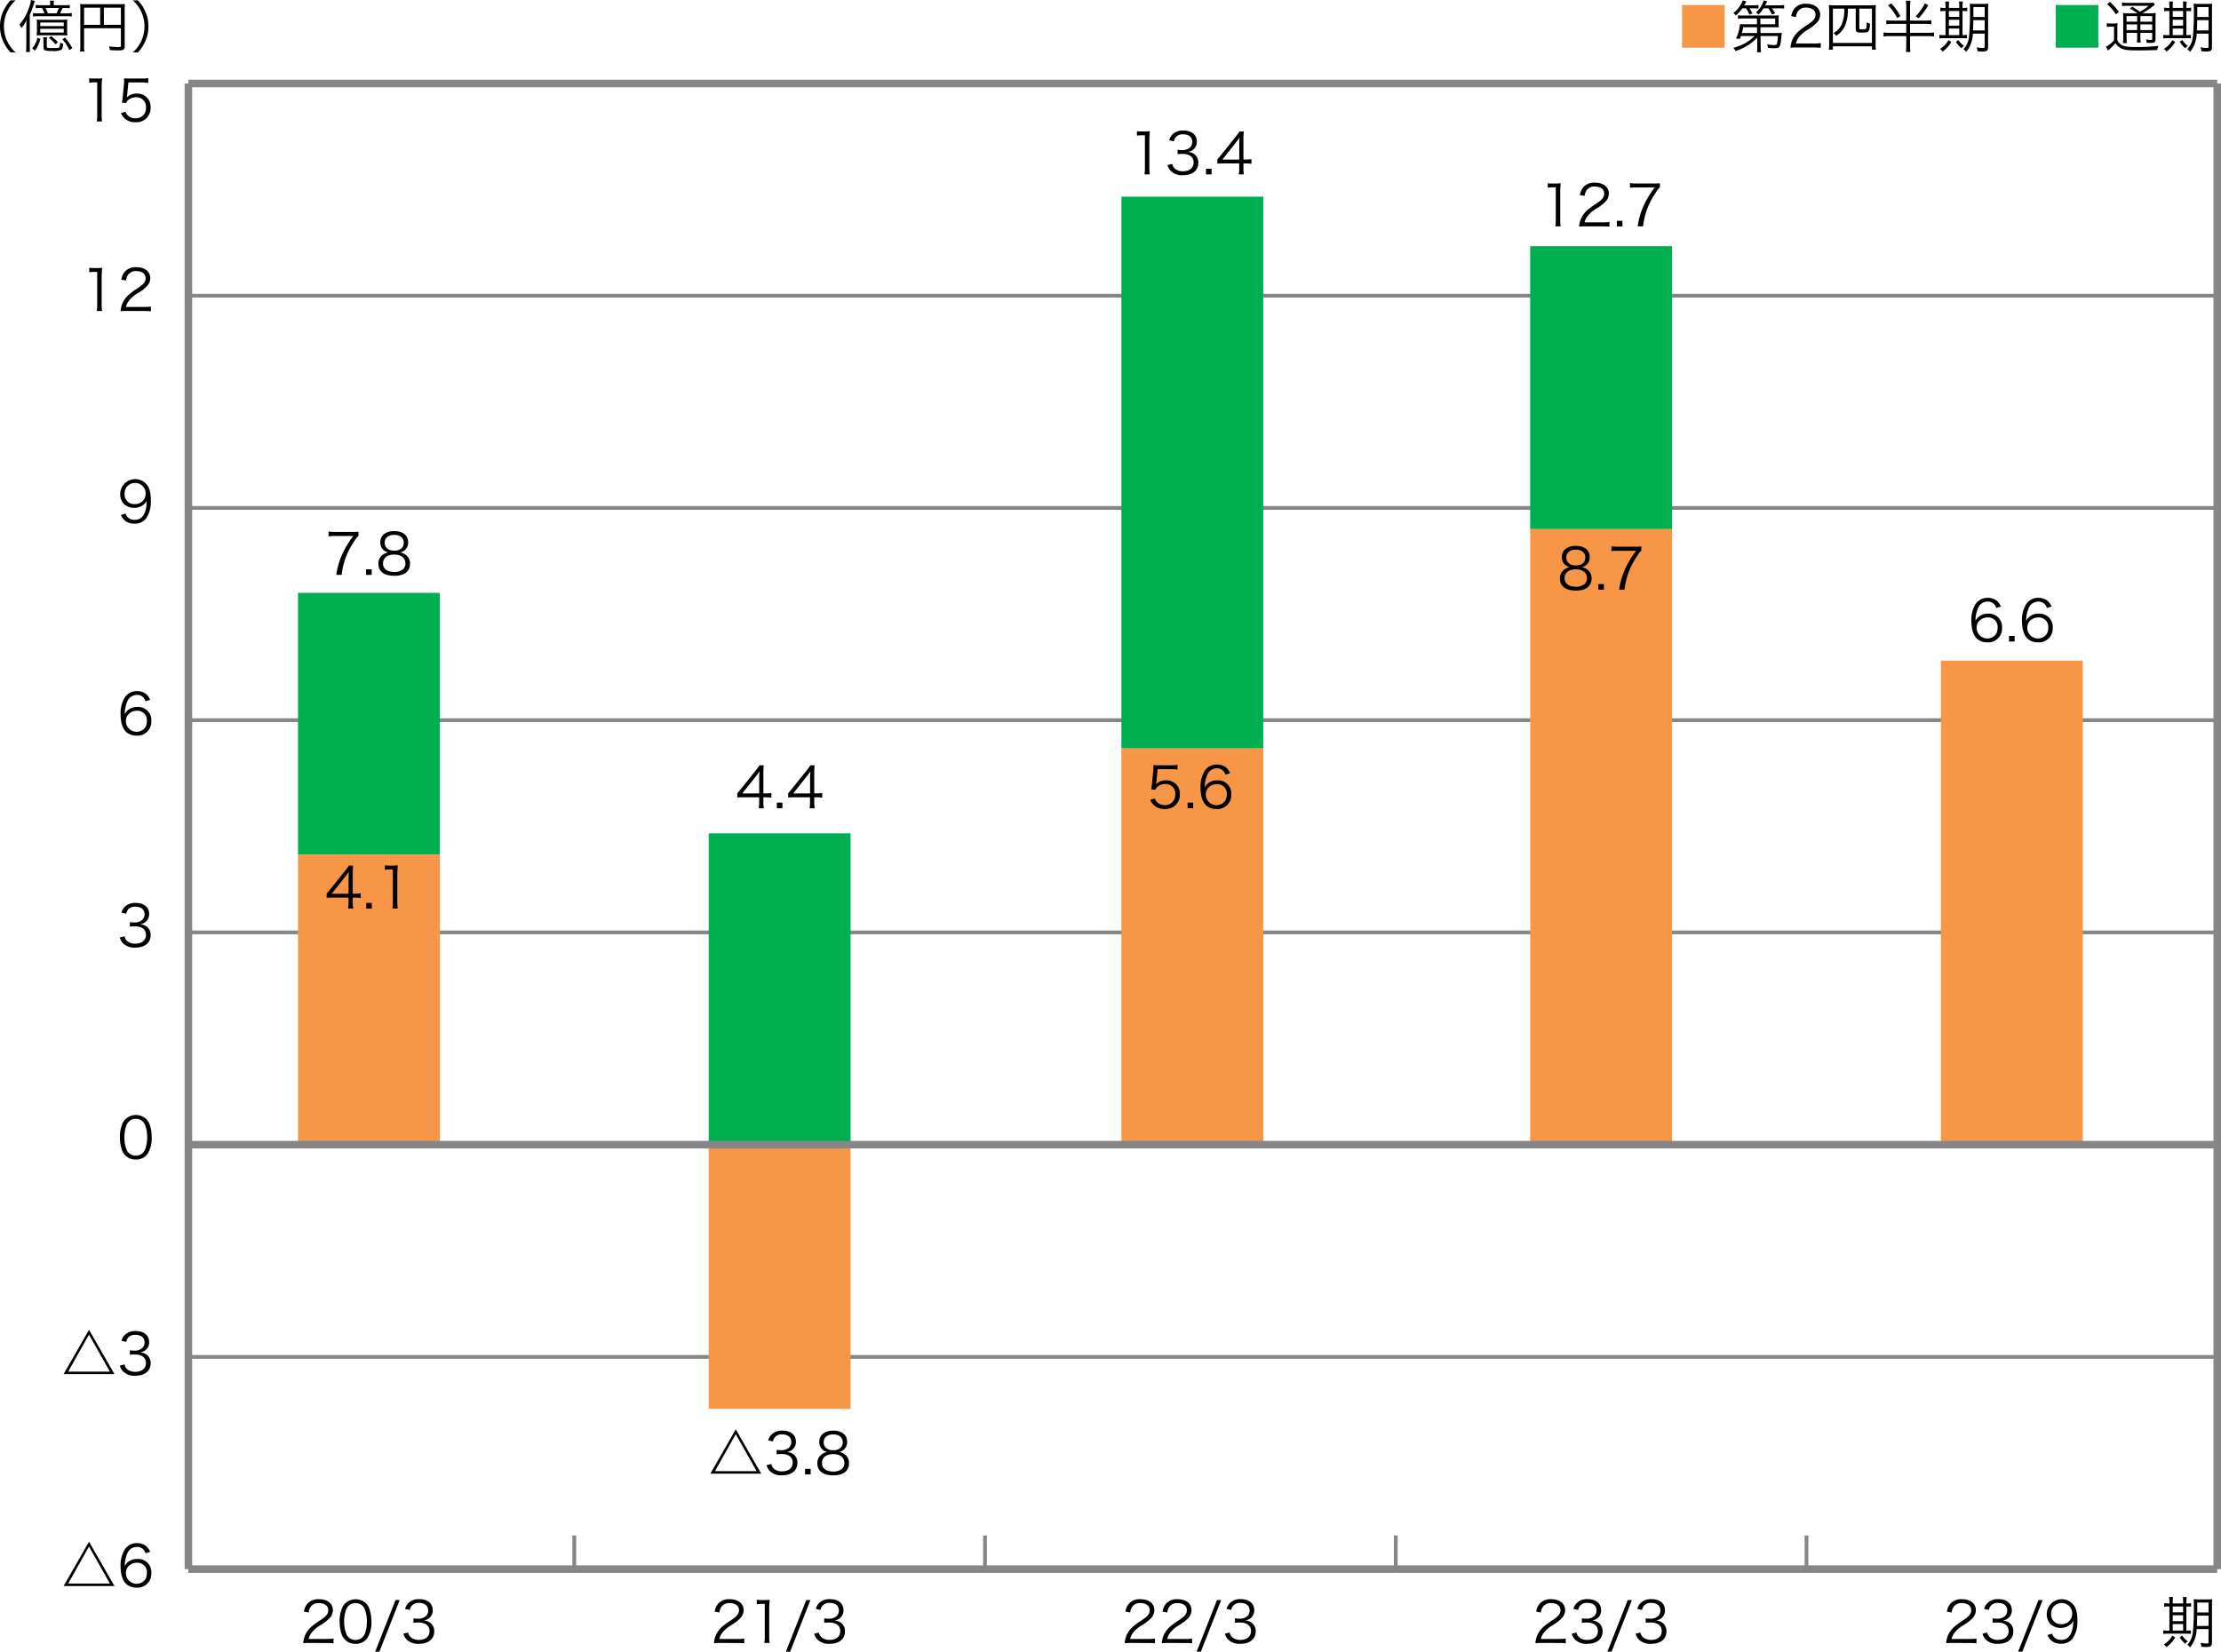 <svg xmlns="http://www.w3.org/2000/svg" width="580.984" height="432.177" viewBox="0 0 580.984 432.177">
  <g id="親会社" transform="translate(290 216.088)">
    <g id="グループ_13303" data-name="グループ 13303" transform="translate(-290 -216.088)">
      <g id="グループ_13267" data-name="グループ 13267" transform="translate(150.224 21.841)">
        <g id="グループ_13266" data-name="グループ 13266">
          <g id="グループ_13265" data-name="グループ 13265">
            <line id="線_3256" data-name="線 3256" y1="8.575" transform="translate(0 379.926)" fill="none" stroke="#868686" stroke-miterlimit="10" stroke-width="0.985"/>
            <line id="線_3257" data-name="線 3257" y1="8.575" transform="translate(107.444 379.926)" fill="none" stroke="#868686" stroke-miterlimit="10" stroke-width="0.985"/>
            <line id="線_3258" data-name="線 3258" y1="8.575" transform="translate(214.888 379.926)" fill="none" stroke="#868686" stroke-miterlimit="10" stroke-width="0.985"/>
            <line id="線_3259" data-name="線 3259" y1="8.575" transform="translate(322.332 379.926)" fill="none" stroke="#868686" stroke-miterlimit="10" stroke-width="0.985"/>
            <line id="線_3260" data-name="線 3260" y1="388.723" transform="translate(429.776)" fill="none" stroke="#868686" stroke-miterlimit="10" stroke-width="1.97"/>
          </g>
        </g>
      </g>
      <g id="グループ_13280" data-name="グループ 13280" transform="translate(16.636 20.432)">
        <g id="グループ_13277" data-name="グループ 13277">
          <g id="グループ_13276" data-name="グループ 13276">
            <g id="グループ_13268" data-name="グループ 13268" transform="translate(14.729 271.305)">
              <path id="パス_122161" data-name="パス 122161" d="M36.085,307.325a3.669,3.669,0,0,1-.886-1.359,10.205,10.205,0,0,1-.561-3.411,8.644,8.644,0,0,1,.857-4.019,3.958,3.958,0,0,1,6.012-.768,3.727,3.727,0,0,1,.887,1.359,10.171,10.171,0,0,1,.561,3.428,7.7,7.7,0,0,1-1.035,4.268,3.61,3.61,0,0,1-3.131,1.551A3.688,3.688,0,0,1,36.085,307.325Zm.857-8.833a2.988,2.988,0,0,0-.664,1.077,9.112,9.112,0,0,0-.459,2.985,8.162,8.162,0,0,0,.694,3.515,2.516,2.516,0,0,0,2.29,1.285,2.461,2.461,0,0,0,1.817-.694,2.923,2.923,0,0,0,.694-1.151,9.169,9.169,0,0,0,.458-2.985,8.373,8.373,0,0,0-.665-3.442,2.5,2.5,0,0,0-2.319-1.344A2.406,2.406,0,0,0,36.942,298.492Z" transform="translate(-34.637 -296.719)"/>
            </g>
            <g id="グループ_13269" data-name="グループ 13269" transform="translate(14.699 215.823)">
              <path id="パス_122162" data-name="パス 122162" d="M35.848,249.114a2.224,2.224,0,0,0,.9,1.4,3.258,3.258,0,0,0,1.906.532c1.714,0,2.792-.886,2.792-2.289,0-1.464-1.05-2.26-3.014-2.26a10.135,10.135,0,0,0-1.182.074v-1.168a6.2,6.2,0,0,0,1.093.089,2.951,2.951,0,0,0,2.157-.679,2.035,2.035,0,0,0,.59-1.433c0-1.27-.885-2.009-2.377-2.009a2.32,2.32,0,0,0-1.965.783,2.774,2.774,0,0,0-.472,1.049l-1.227-.266a3.377,3.377,0,0,1,.8-1.477,3.837,3.837,0,0,1,2.94-1.078c2.142,0,3.5,1.122,3.5,2.894a2.6,2.6,0,0,1-1.033,2.158,3.034,3.034,0,0,1-1.389.532,3.181,3.181,0,0,1,1.817.634,2.711,2.711,0,0,1,.99,2.232c0,1.993-1.537,3.234-4,3.234a4.223,4.223,0,0,1-3.309-1.21,3.851,3.851,0,0,1-.753-1.434Z" transform="translate(-34.607 -240.384)"/>
            </g>
            <g id="グループ_13270" data-name="グループ 13270" transform="translate(14.905 160.402)">
              <path id="パス_122163" data-name="パス 122163" d="M41.361,186.769a2.83,2.83,0,0,0-.516-.931,2.258,2.258,0,0,0-1.759-.739,2.7,2.7,0,0,0-2.556,1.832,8.293,8.293,0,0,0-.619,3.176,3.059,3.059,0,0,1,.739-.945,3.508,3.508,0,0,1,2.5-.9,3.434,3.434,0,0,1,3.708,3.693,3.611,3.611,0,0,1-3.87,3.8,3.966,3.966,0,0,1-2.674-.932c-.96-.885-1.493-2.541-1.493-4.639a7.877,7.877,0,0,1,1.124-4.46,3.709,3.709,0,0,1,3.117-1.61,3.915,3.915,0,0,1,2.245.62,3.751,3.751,0,0,1,1.241,1.655Zm-2.378,2.482a2.989,2.989,0,0,0-2.039.842,2.585,2.585,0,0,0-.739,1.876,2.8,2.8,0,0,0,5.1,1.58,3.185,3.185,0,0,0,.384-1.566A2.467,2.467,0,0,0,38.983,189.251Z" transform="translate(-34.816 -184.11)"/>
            </g>
            <g id="グループ_13271" data-name="グループ 13271" transform="translate(0 382.962)">
              <path id="パス_122164" data-name="パス 122164" d="M32.992,421.689H19.682l6.648-11.6Zm-12.115-.65H31.795l-5.465-9.675Z" transform="translate(-19.682 -410.093)"/>
              <path id="パス_122165" data-name="パス 122165" d="M41.361,413.126a2.834,2.834,0,0,0-.516-.93,2.258,2.258,0,0,0-1.759-.739,2.7,2.7,0,0,0-2.556,1.831,8.3,8.3,0,0,0-.619,3.177,3.06,3.06,0,0,1,.739-.945,3.5,3.5,0,0,1,2.5-.9,3.433,3.433,0,0,1,3.708,3.693,3.61,3.61,0,0,1-3.87,3.8,3.97,3.97,0,0,1-2.674-.931c-.96-.886-1.493-2.541-1.493-4.639a7.874,7.874,0,0,1,1.124-4.46,3.707,3.707,0,0,1,3.117-1.61,3.908,3.908,0,0,1,2.245.62,3.747,3.747,0,0,1,1.241,1.654Zm-2.378,2.483a2.992,2.992,0,0,0-2.039.841,2.585,2.585,0,0,0-.739,1.876,2.8,2.8,0,0,0,5.1,1.581,3.188,3.188,0,0,0,.384-1.566A2.466,2.466,0,0,0,38.983,415.609Z" transform="translate(-19.911 -410.099)"/>
            </g>
            <g id="グループ_13272" data-name="グループ 13272" transform="translate(0 327.511)">
              <path id="パス_122166" data-name="パス 122166" d="M32.992,365.385H19.682l6.648-11.6Zm-12.115-.65H31.795l-5.465-9.675Z" transform="translate(-19.682 -353.789)"/>
              <path id="パス_122167" data-name="パス 122167" d="M35.848,362.864a2.229,2.229,0,0,0,.9,1.4,3.265,3.265,0,0,0,1.906.531c1.714,0,2.792-.886,2.792-2.289,0-1.463-1.05-2.26-3.014-2.26a10.135,10.135,0,0,0-1.182.074v-1.168a6.2,6.2,0,0,0,1.093.089,2.951,2.951,0,0,0,2.157-.679,2.035,2.035,0,0,0,.59-1.433c0-1.27-.885-2.009-2.377-2.009a2.32,2.32,0,0,0-1.965.783,2.774,2.774,0,0,0-.472,1.049l-1.227-.266a3.377,3.377,0,0,1,.8-1.477,3.837,3.837,0,0,1,2.94-1.078c2.142,0,3.5,1.122,3.5,2.894a2.6,2.6,0,0,1-1.033,2.158,3.034,3.034,0,0,1-1.389.532,3.181,3.181,0,0,1,1.817.634,2.711,2.711,0,0,1,.99,2.232c0,1.993-1.537,3.234-4,3.234a4.223,4.223,0,0,1-3.309-1.21,3.852,3.852,0,0,1-.753-1.434Z" transform="translate(-19.908 -353.794)"/>
            </g>
            <g id="グループ_13273" data-name="グループ 13273" transform="translate(14.802 104.935)">
              <path id="パス_122168" data-name="パス 122168" d="M36.115,136.788a2.329,2.329,0,0,0,.533.945,2.4,2.4,0,0,0,1.859.694,2.551,2.551,0,0,0,2.379-1.359,5.927,5.927,0,0,0,.635-1.891,16.282,16.282,0,0,0,.133-1.728,2.966,2.966,0,0,1-.591.827,4.063,4.063,0,0,1-5.348.06,3.774,3.774,0,0,1-1-2.66,3.926,3.926,0,0,1,7.577-1.4,8.9,8.9,0,0,1,.429,3.072,7.685,7.685,0,0,1-1.226,4.713,3.626,3.626,0,0,1-3.073,1.374,3.735,3.735,0,0,1-2.482-.8,3.794,3.794,0,0,1-1.034-1.463Zm5.259-5.2a2.71,2.71,0,0,0-2.763-2.791,2.74,2.74,0,0,0-2.349,1.255,3.132,3.132,0,0,0-.385,1.551,2.492,2.492,0,0,0,2.63,2.718A2.732,2.732,0,0,0,41.375,131.588Z" transform="translate(-34.712 -127.791)"/>
            </g>
            <g id="グループ_13274" data-name="グループ 13274" transform="translate(6.707 49.484)">
              <path id="パス_122169" data-name="パス 122169" d="M26.492,71.638a7.251,7.251,0,0,0,1.225.074h.932a8.56,8.56,0,0,0,1.226-.074,24.224,24.224,0,0,0-.133,2.452v7.179a9.418,9.418,0,0,0,.118,1.669h-1.4a9.221,9.221,0,0,0,.119-1.669V72.715h-.8a9.073,9.073,0,0,0-1.285.089Z" transform="translate(-26.492 -71.489)"/>
              <path id="パス_122170" data-name="パス 122170" d="M36.442,82.936a10.431,10.431,0,0,0-1.626.075,6.81,6.81,0,0,1,.429-1.951,6.5,6.5,0,0,1,1.92-2.541,20.119,20.119,0,0,1,2.26-1.624c1.463-.99,1.95-1.64,1.95-2.542,0-1.122-.944-1.847-2.453-1.847a2.442,2.442,0,0,0-2.14.96,2.993,2.993,0,0,0-.518,1.493l-1.241-.207a4.006,4.006,0,0,1,.932-2.127,3.771,3.771,0,0,1,2.967-1.138c2.232,0,3.665,1.124,3.665,2.866a3.086,3.086,0,0,1-.872,2.1A11.663,11.663,0,0,1,39.2,78.356a8.077,8.077,0,0,0-2.127,1.818,4.14,4.14,0,0,0-.841,1.713h4.713a12.725,12.725,0,0,0,1.8-.1v1.241a16.844,16.844,0,0,0-1.816-.089Z" transform="translate(-26.618 -71.487)"/>
            </g>
            <g id="グループ_13275" data-name="グループ 13275" transform="translate(6.707)">
              <path id="パス_122171" data-name="パス 122171" d="M26.492,21.287a7.149,7.149,0,0,0,1.225.074h.932a8.42,8.42,0,0,0,1.226-.074,24.238,24.238,0,0,0-.133,2.452v7.179a9.437,9.437,0,0,0,.118,1.67h-1.4a9.233,9.233,0,0,0,.119-1.67V22.365h-.8a8.93,8.93,0,0,0-1.285.089Z" transform="translate(-26.492 -21.243)"/>
              <path id="パス_122172" data-name="パス 122172" d="M36.547,25.644a4.292,4.292,0,0,1-.118.665,3.59,3.59,0,0,1,2.585-1.019,3.707,3.707,0,0,1,2.659,1,3.43,3.43,0,0,1,.989,2.6,3.684,3.684,0,0,1-3.988,3.9,3.993,3.993,0,0,1-2.822-1.006,4.587,4.587,0,0,1-.931-1.388l1.211-.355a2.255,2.255,0,0,0,.473.857,2.751,2.751,0,0,0,2.1.872,2.637,2.637,0,0,0,2.762-2.823,2.479,2.479,0,0,0-2.585-2.688,3.068,3.068,0,0,0-1.934.62,1.9,1.9,0,0,0-.68.886l-1.108-.1a11.77,11.77,0,0,0,.222-1.522l.325-3.339c.03-.428.044-.606.044-.886a5.912,5.912,0,0,0-.03-.635,10.055,10.055,0,0,0,1.566.074h3.043a9.71,9.71,0,0,0,1.728-.118V22.5a10.249,10.249,0,0,0-1.728-.118H36.857Z" transform="translate(-26.62 -21.242)"/>
            </g>
          </g>
        </g>
        <line id="線_3261" data-name="線 3261" y1="388.723" transform="translate(32.65 1.41)" fill="none" stroke="#868686" stroke-miterlimit="10" stroke-width="1.97"/>
        <g id="グループ_13279" data-name="グループ 13279" transform="translate(32.65 1.41)">
          <g id="グループ_13278" data-name="グループ 13278">
            <line id="線_3262" data-name="線 3262" x2="530.714" transform="translate(0 222.127)" fill="none" stroke="#868686" stroke-miterlimit="10" stroke-width="0.985"/>
            <line id="線_3263" data-name="線 3263" x2="530.714" transform="translate(0 166.595)" fill="none" stroke="#868686" stroke-miterlimit="10" stroke-width="0.985"/>
            <line id="線_3264" data-name="線 3264" x2="530.714" transform="translate(0 333.191)" fill="none" stroke="#868686" stroke-miterlimit="10" stroke-width="0.985"/>
            <line id="線_3265" data-name="線 3265" x2="530.714" transform="translate(0 388.723)" fill="none" stroke="#868686" stroke-miterlimit="10" stroke-width="1.97"/>
            <line id="線_3266" data-name="線 3266" x2="530.714" transform="translate(0 111.064)" fill="none" stroke="#868686" stroke-miterlimit="10" stroke-width="0.985"/>
            <line id="線_3267" data-name="線 3267" x2="530.714" transform="translate(0 55.532)" fill="none" stroke="#868686" stroke-miterlimit="10" stroke-width="0.985"/>
            <line id="線_3268" data-name="線 3268" x2="530.714" fill="none" stroke="#868686" stroke-miterlimit="10" stroke-width="1.97"/>
          </g>
        </g>
      </g>
      <g id="グループ_13285" data-name="グループ 13285" transform="translate(77.945 51.458)">
        <g id="グループ_13282" data-name="グループ 13282">
          <g id="グループ_13281" data-name="グループ 13281">
            <rect id="長方形_7841" data-name="長方形 7841" width="37.114" height="68.489" transform="translate(0 103.659)" fill="#00b050"/>
            <rect id="長方形_7842" data-name="長方形 7842" width="37.114" height="81.447" transform="translate(107.444 166.595)" fill="#00b050"/>
            <rect id="長方形_7843" data-name="長方形 7843" width="37.114" height="69.131" transform="translate(107.444 248.042)" fill="#f79646"/>
            <rect id="長方形_7844" data-name="長方形 7844" width="37.114" height="144.383" transform="translate(215.4)" fill="#00b050"/>
            <rect id="長方形_7845" data-name="長方形 7845" width="37.114" height="74.042" transform="translate(322.332 12.957)" fill="#00b050"/>
            <rect id="長方形_7846" data-name="長方形 7846" width="37.114" height="126.627" transform="translate(429.776 121.415)" fill="#f79646"/>
          </g>
        </g>
        <g id="グループ_13284" data-name="グループ 13284" transform="translate(0 87)">
          <g id="グループ_13283" data-name="グループ 13283">
            <rect id="長方形_7847" data-name="長方形 7847" width="37.114" height="75.893" transform="translate(0 85.149)" fill="#f79646"/>
            <rect id="長方形_7848" data-name="長方形 7848" width="37.114" height="103.659" transform="translate(215.4 57.383)" fill="#f79646"/>
            <rect id="長方形_7849" data-name="長方形 7849" width="37.114" height="161.042" transform="translate(322.332)" fill="#f79646"/>
          </g>
        </g>
      </g>
      <g id="グループ_13286" data-name="グループ 13286" transform="translate(79.313 418.424)">
        <path id="パス_122173" data-name="パス 122173" d="M84.949,436.817a10.6,10.6,0,0,0-1.626.074,6.741,6.741,0,0,1,.429-1.95,6.5,6.5,0,0,1,1.919-2.541,20.311,20.311,0,0,1,2.26-1.625c1.463-.989,1.95-1.64,1.95-2.541,0-1.122-.945-1.847-2.452-1.847a2.444,2.444,0,0,0-2.142.96,2.993,2.993,0,0,0-.517,1.493l-1.241-.207a4.021,4.021,0,0,1,.932-2.128,3.776,3.776,0,0,1,2.968-1.138c2.231,0,3.664,1.124,3.664,2.866a3.082,3.082,0,0,1-.872,2.1,11.645,11.645,0,0,1-2.511,1.906,8.079,8.079,0,0,0-2.127,1.817,4.126,4.126,0,0,0-.841,1.714h4.712a12.89,12.89,0,0,0,1.8-.1v1.241a16.616,16.616,0,0,0-1.817-.089Z" transform="translate(-83.323 -425.354)"/>
        <path id="パス_122174" data-name="パス 122174" d="M94.446,435.99a3.67,3.67,0,0,1-.886-1.359A10.205,10.205,0,0,1,93,431.219a8.636,8.636,0,0,1,.857-4.018,3.959,3.959,0,0,1,6.013-.769,3.736,3.736,0,0,1,.886,1.359,10.171,10.171,0,0,1,.56,3.428,7.7,7.7,0,0,1-1.033,4.268,3.611,3.611,0,0,1-3.132,1.551A3.686,3.686,0,0,1,94.446,435.99Zm.857-8.833a2.991,2.991,0,0,0-.665,1.077,9.165,9.165,0,0,0-.458,2.985,8.162,8.162,0,0,0,.694,3.515,2.516,2.516,0,0,0,2.29,1.285,2.46,2.46,0,0,0,1.816-.693,2.911,2.911,0,0,0,.694-1.152,9.142,9.142,0,0,0,.458-2.985,8.357,8.357,0,0,0-.665-3.442,2.5,2.5,0,0,0-2.318-1.344A2.4,2.4,0,0,0,95.3,427.157Z" transform="translate(-83.47 -425.354)"/>
        <path id="パス_122175" data-name="パス 122175" d="M108.858,425.594l-5.317,13.516h-1.108l5.333-13.516Z" transform="translate(-83.612 -425.358)"/>
        <path id="パス_122176" data-name="パス 122176" d="M111.173,434.084a2.238,2.238,0,0,0,.9,1.4,3.259,3.259,0,0,0,1.907.532c1.713,0,2.792-.886,2.792-2.29,0-1.463-1.049-2.26-3.015-2.26a10.135,10.135,0,0,0-1.182.075v-1.168a6.216,6.216,0,0,0,1.094.089,2.958,2.958,0,0,0,2.157-.679,2.039,2.039,0,0,0,.591-1.434c0-1.27-.887-2.009-2.378-2.009a2.323,2.323,0,0,0-1.966.783,2.8,2.8,0,0,0-.472,1.05l-1.226-.267a3.379,3.379,0,0,1,.8-1.477,3.844,3.844,0,0,1,2.941-1.077c2.142,0,3.5,1.122,3.5,2.895a2.593,2.593,0,0,1-1.033,2.157,3.012,3.012,0,0,1-1.39.532,3.166,3.166,0,0,1,1.817.635A2.708,2.708,0,0,1,118,433.8c0,1.993-1.535,3.234-4,3.234a4.224,4.224,0,0,1-3.31-1.211,3.853,3.853,0,0,1-.752-1.433Z" transform="translate(-83.726 -425.354)"/>
      </g>
      <g id="グループ_13287" data-name="グループ 13287" transform="translate(85.453 226.415)">
        <path id="パス_122177" data-name="パス 122177" d="M89.557,237.781c.31-.356.65-.769.959-1.139l3.738-4.668a16.608,16.608,0,0,0,1.108-1.506H96.47a24.771,24.771,0,0,0-.089,2.5v4.845h.562a9.789,9.789,0,0,0,1.535-.1v1.227a9.974,9.974,0,0,0-1.551-.1h-.547v1.27a8.547,8.547,0,0,0,.118,1.6H95.155a8.488,8.488,0,0,0,.118-1.6v-1.27H91.315c-.827,0-1.27.015-1.758.06Zm5.732-3.709a17.946,17.946,0,0,1,.089-2.008c-.311.442-.681.93-1.108,1.476l-3.4,4.285h4.417Z" transform="translate(-89.557 -230.394)"/>
        <path id="パス_122178" data-name="パス 122178" d="M101.52,240.382v1.463h-1.463v-1.463Z" transform="translate(-89.716 -230.544)"/>
        <path id="パス_122179" data-name="パス 122179" d="M105.021,230.393a7.263,7.263,0,0,0,1.227.074h.93a8.545,8.545,0,0,0,1.226-.074,24.223,24.223,0,0,0-.133,2.452v7.179a9.512,9.512,0,0,0,.118,1.669h-1.4a9.411,9.411,0,0,0,.118-1.669V231.47h-.8a9.083,9.083,0,0,0-1.285.089Z" transform="translate(-89.791 -230.393)"/>
      </g>
      <g id="グループ_13288" data-name="グループ 13288" transform="translate(85.94 138.962)">
        <path id="パス_122180" data-name="パス 122180" d="M97.881,142.837a5.758,5.758,0,0,0-1.093,1.419,18.994,18.994,0,0,0-3.309,8.8h-1.4a19.437,19.437,0,0,1,1.788-5.894,24.1,24.1,0,0,1,2.659-4.284h-4.8a11.345,11.345,0,0,0-1.669.1v-1.257a11.425,11.425,0,0,0,1.684.1h4.432a13.073,13.073,0,0,0,1.714-.074Z" transform="translate(-90.051 -141.597)"/>
        <path id="パス_122181" data-name="パス 122181" d="M101.488,151.749v1.463h-1.464v-1.463Z" transform="translate(-90.202 -141.749)"/>
        <path id="パス_122182" data-name="パス 122182" d="M110.46,147.813a2.731,2.731,0,0,1,1.108,2.32c0,2.023-1.477,3.161-4.077,3.161-2.7,0-4.2-1.124-4.2-3.161a2.743,2.743,0,0,1,1.315-2.453,3.036,3.036,0,0,1,1.33-.5,2.576,2.576,0,0,1-2.142-2.66c0-1.787,1.4-2.924,3.634-2.924,2.26,0,3.649,1.108,3.649,2.924a2.573,2.573,0,0,1-2.142,2.66A2.97,2.97,0,0,1,110.46,147.813Zm-5.953,2.245c0,1.4,1.078,2.231,2.91,2.231a3.329,3.329,0,0,0,2.378-.768,1.935,1.935,0,0,0,.561-1.463c0-1.447-1.108-2.319-2.925-2.319S104.506,148.626,104.506,150.059Zm.443-5.451c0,1.315.946,2.113,2.5,2.113s2.482-.8,2.482-2.113c0-1.24-.975-2.023-2.5-2.023S104.95,143.382,104.95,144.608Z" transform="translate(-90.252 -141.595)"/>
      </g>
      <g id="グループ_13289" data-name="グループ 13289" transform="translate(186.757 418.424)">
        <path id="パス_122183" data-name="パス 122183" d="M194.044,436.817a10.582,10.582,0,0,0-1.625.074,6.783,6.783,0,0,1,.428-1.95,6.492,6.492,0,0,1,1.92-2.541,20.2,20.2,0,0,1,2.26-1.625c1.463-.989,1.95-1.64,1.95-2.541,0-1.122-.945-1.847-2.452-1.847a2.443,2.443,0,0,0-2.142.96,2.993,2.993,0,0,0-.517,1.493l-1.241-.207a4.02,4.02,0,0,1,.931-2.128,3.779,3.779,0,0,1,2.969-1.138c2.231,0,3.664,1.124,3.664,2.866a3.082,3.082,0,0,1-.872,2.1,11.645,11.645,0,0,1-2.511,1.906,8.061,8.061,0,0,0-2.127,1.817,4.14,4.14,0,0,0-.842,1.714h4.713a12.9,12.9,0,0,0,1.8-.1v1.241a16.615,16.615,0,0,0-1.817-.089Z" transform="translate(-192.419 -425.354)"/>
        <path id="パス_122184" data-name="パス 122184" d="M203.8,425.519a7.249,7.249,0,0,0,1.226.074h.93a8.543,8.543,0,0,0,1.226-.074,24.209,24.209,0,0,0-.132,2.452v7.179a9.425,9.425,0,0,0,.118,1.669h-1.4a9.319,9.319,0,0,0,.118-1.669V426.6h-.8a9.059,9.059,0,0,0-1.284.089Z" transform="translate(-192.591 -425.356)"/>
        <path id="パス_122185" data-name="パス 122185" d="M217.954,425.594l-5.318,13.516h-1.108l5.333-13.516Z" transform="translate(-192.708 -425.358)"/>
        <path id="パス_122186" data-name="パス 122186" d="M220.269,434.084a2.231,2.231,0,0,0,.9,1.4,3.259,3.259,0,0,0,1.907.532c1.713,0,2.792-.886,2.792-2.29,0-1.463-1.05-2.26-3.015-2.26a10.134,10.134,0,0,0-1.182.075v-1.168a6.212,6.212,0,0,0,1.093.089,2.961,2.961,0,0,0,2.158-.679,2.038,2.038,0,0,0,.59-1.434c0-1.27-.886-2.009-2.378-2.009a2.321,2.321,0,0,0-1.965.783,2.8,2.8,0,0,0-.472,1.05l-1.226-.267a3.369,3.369,0,0,1,.8-1.477,3.842,3.842,0,0,1,2.94-1.077c2.142,0,3.5,1.122,3.5,2.895a2.594,2.594,0,0,1-1.034,2.157,3,3,0,0,1-1.389.532,3.169,3.169,0,0,1,1.817.635,2.708,2.708,0,0,1,.99,2.232c0,1.993-1.536,3.234-4,3.234a4.223,4.223,0,0,1-3.309-1.211,3.867,3.867,0,0,1-.753-1.433Z" transform="translate(-192.822 -425.354)"/>
      </g>
      <g id="グループ_13290" data-name="グループ 13290" transform="translate(185.82 373.993)">
        <path id="パス_122187" data-name="パス 122187" d="M204.776,391.837H191.467l6.648-11.6Zm-12.113-.651h10.917l-5.466-9.675Z" transform="translate(-191.467 -380.24)"/>
        <path id="パス_122188" data-name="パス 122188" d="M207.632,389.315a2.241,2.241,0,0,0,.9,1.4,3.265,3.265,0,0,0,1.907.531c1.713,0,2.792-.885,2.792-2.289,0-1.463-1.05-2.26-3.015-2.26a10.142,10.142,0,0,0-1.182.074v-1.167a6.317,6.317,0,0,0,1.094.088,2.954,2.954,0,0,0,2.157-.679,2.035,2.035,0,0,0,.591-1.433c0-1.27-.887-2.009-2.378-2.009a2.322,2.322,0,0,0-1.966.783,2.8,2.8,0,0,0-.472,1.049l-1.226-.266a3.367,3.367,0,0,1,.8-1.477,3.841,3.841,0,0,1,2.941-1.078c2.142,0,3.5,1.123,3.5,2.894a2.6,2.6,0,0,1-1.033,2.158,3.034,3.034,0,0,1-1.39.532,3.173,3.173,0,0,1,1.817.634,2.708,2.708,0,0,1,.99,2.232c0,1.993-1.536,3.234-4,3.234a4.227,4.227,0,0,1-3.31-1.21,3.869,3.869,0,0,1-.752-1.433Z" transform="translate(-191.693 -380.245)"/>
        <path id="パス_122189" data-name="パス 122189" d="M218.084,390.739V392.2h-1.463v-1.463Z" transform="translate(-191.848 -380.399)"/>
        <path id="パス_122190" data-name="パス 122190" d="M227.056,386.8a2.731,2.731,0,0,1,1.108,2.32c0,2.024-1.477,3.161-4.078,3.161-2.7,0-4.195-1.124-4.195-3.161a2.741,2.741,0,0,1,1.315-2.452,3.033,3.033,0,0,1,1.33-.5,2.576,2.576,0,0,1-2.143-2.659c0-1.788,1.4-2.925,3.635-2.925,2.26,0,3.649,1.108,3.649,2.925a2.573,2.573,0,0,1-2.142,2.659A2.978,2.978,0,0,1,227.056,386.8ZM221.1,389.05c0,1.4,1.078,2.23,2.91,2.23a3.326,3.326,0,0,0,2.377-.768,1.934,1.934,0,0,0,.562-1.462c0-1.448-1.108-2.32-2.925-2.32S221.1,387.617,221.1,389.05Zm.442-5.451c0,1.314.946,2.113,2.5,2.113s2.483-.8,2.483-2.113c0-1.241-.975-2.024-2.5-2.024S221.545,382.371,221.545,383.6Z" transform="translate(-191.897 -380.245)"/>
      </g>
      <g id="グループ_13291" data-name="グループ 13291" transform="translate(192.866 200.246)">
        <path id="パス_122191" data-name="パス 122191" d="M198.622,211.134c.311-.355.65-.768.961-1.138l3.737-4.668a16.672,16.672,0,0,0,1.108-1.507h1.108a24.492,24.492,0,0,0-.089,2.5v4.846h.561a9.927,9.927,0,0,0,1.536-.1v1.226a10.124,10.124,0,0,0-1.552-.1h-.546v1.27a8.478,8.478,0,0,0,.118,1.6h-1.344a8.672,8.672,0,0,0,.118-1.6v-1.27H200.38c-.827,0-1.27.014-1.758.059Zm5.732-3.709a17.964,17.964,0,0,1,.089-2.008c-.31.443-.68.931-1.108,1.476l-3.4,4.285h4.417Z" transform="translate(-198.622 -203.821)"/>
        <path id="パス_122192" data-name="パス 122192" d="M210.585,213.735V215.2h-1.463v-1.464Z" transform="translate(-198.781 -203.971)"/>
        <path id="パス_122193" data-name="パス 122193" d="M212.137,211.134c.31-.355.65-.768.959-1.138l3.738-4.668a16.3,16.3,0,0,0,1.108-1.507h1.108a24.778,24.778,0,0,0-.089,2.5v4.846h.562a9.914,9.914,0,0,0,1.535-.1v1.226a10.1,10.1,0,0,0-1.551-.1h-.547v1.27a8.472,8.472,0,0,0,.119,1.6h-1.345a8.5,8.5,0,0,0,.118-1.6v-1.27h-3.958c-.827,0-1.27.014-1.758.059Zm5.732-3.709a17.957,17.957,0,0,1,.089-2.008c-.311.443-.681.931-1.108,1.476l-3.4,4.285h4.417Z" transform="translate(-198.827 -203.821)"/>
      </g>
      <g id="グループ_13292" data-name="グループ 13292" transform="translate(294.202 418.424)">
        <path id="パス_122194" data-name="パス 122194" d="M303.141,436.817a10.582,10.582,0,0,0-1.625.074,6.785,6.785,0,0,1,.428-1.95,6.5,6.5,0,0,1,1.919-2.541,20.418,20.418,0,0,1,2.26-1.625c1.464-.989,1.951-1.64,1.951-2.541,0-1.122-.945-1.847-2.452-1.847a2.442,2.442,0,0,0-2.142.96,3,3,0,0,0-.518,1.493l-1.24-.207a4.02,4.02,0,0,1,.931-2.128,3.778,3.778,0,0,1,2.969-1.138c2.23,0,3.663,1.124,3.663,2.866a3.085,3.085,0,0,1-.871,2.1,11.671,11.671,0,0,1-2.511,1.906,8.062,8.062,0,0,0-2.127,1.817,4.14,4.14,0,0,0-.842,1.714h4.712a12.89,12.89,0,0,0,1.8-.1v1.241a16.584,16.584,0,0,0-1.816-.089Z" transform="translate(-301.516 -425.354)"/>
        <path id="パス_122195" data-name="パス 122195" d="M313,436.817a10.6,10.6,0,0,0-1.626.074,6.741,6.741,0,0,1,.429-1.95,6.5,6.5,0,0,1,1.919-2.541,20.306,20.306,0,0,1,2.26-1.625c1.463-.989,1.95-1.64,1.95-2.541,0-1.122-.945-1.847-2.452-1.847a2.443,2.443,0,0,0-2.142.96,2.993,2.993,0,0,0-.517,1.493l-1.241-.207a4.028,4.028,0,0,1,.931-2.128,3.78,3.78,0,0,1,2.969-1.138c2.231,0,3.664,1.124,3.664,2.866a3.082,3.082,0,0,1-.872,2.1,11.645,11.645,0,0,1-2.511,1.906,8.078,8.078,0,0,0-2.127,1.817,4.126,4.126,0,0,0-.841,1.714H317.5a12.9,12.9,0,0,0,1.8-.1v1.241a16.614,16.614,0,0,0-1.817-.089Z" transform="translate(-301.665 -425.354)"/>
        <path id="パス_122196" data-name="パス 122196" d="M327.05,425.594l-5.317,13.516h-1.108l5.333-13.516Z" transform="translate(-301.805 -425.358)"/>
        <path id="パス_122197" data-name="パス 122197" d="M329.366,434.084a2.231,2.231,0,0,0,.9,1.4,3.26,3.26,0,0,0,1.906.532c1.714,0,2.792-.886,2.792-2.29,0-1.463-1.049-2.26-3.014-2.26a10.1,10.1,0,0,0-1.181.075v-1.168a6.185,6.185,0,0,0,1.092.089,2.957,2.957,0,0,0,2.157-.679,2.038,2.038,0,0,0,.591-1.434c0-1.27-.886-2.009-2.378-2.009a2.321,2.321,0,0,0-1.965.783,2.8,2.8,0,0,0-.473,1.05l-1.226-.267a3.379,3.379,0,0,1,.8-1.477,3.84,3.84,0,0,1,2.94-1.077c2.142,0,3.5,1.122,3.5,2.895a2.594,2.594,0,0,1-1.034,2.157,3.012,3.012,0,0,1-1.389.532,3.169,3.169,0,0,1,1.817.635,2.707,2.707,0,0,1,.989,2.232c0,1.993-1.535,3.234-4,3.234a4.217,4.217,0,0,1-3.308-1.211,3.838,3.838,0,0,1-.754-1.433Z" transform="translate(-301.919 -425.354)"/>
      </g>
      <g id="グループ_13293" data-name="グループ 13293" transform="translate(300.887 200.038)">
        <path id="パス_122198" data-name="パス 122198" d="M309.928,208.1a4.062,4.062,0,0,1-.118.665,3.592,3.592,0,0,1,2.585-1.019,3.707,3.707,0,0,1,2.659,1,3.427,3.427,0,0,1,.99,2.6,3.685,3.685,0,0,1-3.989,3.9,3.993,3.993,0,0,1-2.822-1.006,4.569,4.569,0,0,1-.93-1.388l1.21-.355a2.243,2.243,0,0,0,.474.857,2.745,2.745,0,0,0,2.1.872,2.637,2.637,0,0,0,2.762-2.823,2.479,2.479,0,0,0-2.585-2.688,3.068,3.068,0,0,0-1.935.62,1.9,1.9,0,0,0-.68.886l-1.108-.1a11.929,11.929,0,0,0,.223-1.522l.325-3.339c.029-.428.044-.606.044-.886a5.72,5.72,0,0,0-.031-.635,10.048,10.048,0,0,0,1.566.074h3.043a9.7,9.7,0,0,0,1.728-.118v1.256a10.239,10.239,0,0,0-1.728-.118h-3.471Z" transform="translate(-308.304 -203.611)"/>
        <path id="パス_122199" data-name="パス 122199" d="M319.681,213.734V215.2h-1.463v-1.464Z" transform="translate(-308.454 -203.763)"/>
        <path id="パス_122200" data-name="パス 122200" d="M328.2,206.269a2.794,2.794,0,0,0-.517-.931,2.253,2.253,0,0,0-1.758-.739,2.7,2.7,0,0,0-2.555,1.832,8.29,8.29,0,0,0-.62,3.176,3.06,3.06,0,0,1,.739-.945,3.507,3.507,0,0,1,2.5-.9,3.434,3.434,0,0,1,3.709,3.693,3.611,3.611,0,0,1-3.87,3.8,3.964,3.964,0,0,1-2.674-.932c-.961-.885-1.493-2.541-1.493-4.639a7.868,7.868,0,0,1,1.124-4.46,3.709,3.709,0,0,1,3.116-1.61,3.913,3.913,0,0,1,2.245.62,3.737,3.737,0,0,1,1.241,1.655Zm-2.377,2.482a2.989,2.989,0,0,0-2.039.842,2.581,2.581,0,0,0-.739,1.876,2.8,2.8,0,0,0,5.1,1.58,3.174,3.174,0,0,0,.384-1.566A2.466,2.466,0,0,0,325.819,208.751Z" transform="translate(-308.506 -203.61)"/>
      </g>
      <g id="グループ_13294" data-name="グループ 13294" transform="translate(297.408 34.158)">
        <path id="パス_122201" data-name="パス 122201" d="M304.771,35.344a7.262,7.262,0,0,0,1.227.074h.93a8.543,8.543,0,0,0,1.226-.074,24.219,24.219,0,0,0-.133,2.452v7.179a9.51,9.51,0,0,0,.118,1.669h-1.4a9.412,9.412,0,0,0,.118-1.669V36.421h-.8a9.084,9.084,0,0,0-1.285.089Z" transform="translate(-304.771 -35.181)"/>
        <path id="パス_122202" data-name="パス 122202" d="M314.127,43.909a2.233,2.233,0,0,0,.9,1.4,3.26,3.26,0,0,0,1.906.531c1.713,0,2.792-.886,2.792-2.289,0-1.463-1.049-2.26-3.014-2.26a10.169,10.169,0,0,0-1.183.074V40.2a6.216,6.216,0,0,0,1.094.089,2.954,2.954,0,0,0,2.157-.679,2.036,2.036,0,0,0,.591-1.433c0-1.27-.887-2.009-2.378-2.009a2.317,2.317,0,0,0-1.965.783A2.788,2.788,0,0,0,314.555,38l-1.226-.267a3.379,3.379,0,0,1,.8-1.477,3.84,3.84,0,0,1,2.94-1.077c2.142,0,3.5,1.122,3.5,2.894a2.6,2.6,0,0,1-1.034,2.158,3.034,3.034,0,0,1-1.389.532,3.162,3.162,0,0,1,1.816.634,2.708,2.708,0,0,1,.99,2.232c0,1.993-1.535,3.234-4,3.234a4.224,4.224,0,0,1-3.31-1.211,3.854,3.854,0,0,1-.752-1.433Z" transform="translate(-304.894 -35.179)"/>
        <path id="パス_122203" data-name="パス 122203" d="M324.579,45.333V46.8h-1.464V45.333Z" transform="translate(-305.049 -35.333)"/>
        <path id="パス_122204" data-name="パス 122204" d="M326.13,42.732c.31-.356.65-.769.96-1.139l3.736-4.668a16.418,16.418,0,0,0,1.108-1.506h1.108a24.827,24.827,0,0,0-.088,2.5V42.76h.561a9.914,9.914,0,0,0,1.535-.1v1.226a9.974,9.974,0,0,0-1.551-.1h-.546v1.27a8.464,8.464,0,0,0,.118,1.6h-1.345a8.567,8.567,0,0,0,.119-1.6v-1.27h-3.959c-.827,0-1.27.015-1.758.06Zm5.732-3.709a17.942,17.942,0,0,1,.089-2.008c-.31.442-.68.93-1.108,1.476l-3.4,4.285h4.417Z" transform="translate(-305.094 -35.183)"/>
      </g>
      <g id="グループ_13295" data-name="グループ 13295" transform="translate(401.646 418.424)">
        <path id="パス_122205" data-name="パス 122205" d="M412.238,436.817a10.6,10.6,0,0,0-1.626.074,6.741,6.741,0,0,1,.429-1.95,6.5,6.5,0,0,1,1.919-2.541,20.306,20.306,0,0,1,2.26-1.625c1.463-.989,1.95-1.64,1.95-2.541,0-1.122-.945-1.847-2.452-1.847a2.444,2.444,0,0,0-2.142.96,3,3,0,0,0-.517,1.493l-1.241-.207a4.021,4.021,0,0,1,.932-2.128,3.776,3.776,0,0,1,2.968-1.138c2.231,0,3.664,1.124,3.664,2.866a3.082,3.082,0,0,1-.872,2.1A11.645,11.645,0,0,1,415,432.237a8.079,8.079,0,0,0-2.127,1.817,4.125,4.125,0,0,0-.841,1.714h4.712a12.889,12.889,0,0,0,1.8-.1v1.241a16.615,16.615,0,0,0-1.817-.089Z" transform="translate(-410.612 -425.354)"/>
        <path id="パス_122206" data-name="パス 122206" d="M421.5,434.084a2.231,2.231,0,0,0,.9,1.4,3.255,3.255,0,0,0,1.906.532c1.713,0,2.792-.886,2.792-2.29,0-1.463-1.049-2.26-3.014-2.26a10.164,10.164,0,0,0-1.183.075v-1.168a6.215,6.215,0,0,0,1.094.089,2.958,2.958,0,0,0,2.157-.679,2.038,2.038,0,0,0,.591-1.434c0-1.27-.887-2.009-2.378-2.009a2.321,2.321,0,0,0-1.965.783,2.8,2.8,0,0,0-.473,1.05l-1.226-.267a3.379,3.379,0,0,1,.8-1.477,3.84,3.84,0,0,1,2.94-1.077c2.142,0,3.5,1.122,3.5,2.895a2.594,2.594,0,0,1-1.034,2.157,3.012,3.012,0,0,1-1.389.532,3.163,3.163,0,0,1,1.816.635,2.705,2.705,0,0,1,.99,2.232c0,1.993-1.535,3.234-4,3.234a4.224,4.224,0,0,1-3.31-1.211,3.853,3.853,0,0,1-.752-1.433Z" transform="translate(-410.758 -425.354)"/>
        <path id="パス_122207" data-name="パス 122207" d="M436.147,425.594,430.83,439.11h-1.108l5.333-13.516Z" transform="translate(-410.901 -425.358)"/>
        <path id="パス_122208" data-name="パス 122208" d="M438.462,434.084a2.238,2.238,0,0,0,.9,1.4,3.259,3.259,0,0,0,1.907.532c1.713,0,2.792-.886,2.792-2.29,0-1.463-1.049-2.26-3.015-2.26a10.161,10.161,0,0,0-1.182.075v-1.168a6.215,6.215,0,0,0,1.094.089,2.958,2.958,0,0,0,2.157-.679,2.039,2.039,0,0,0,.591-1.434c0-1.27-.887-2.009-2.378-2.009a2.323,2.323,0,0,0-1.966.783,2.818,2.818,0,0,0-.472,1.05l-1.226-.267a3.379,3.379,0,0,1,.8-1.477,3.844,3.844,0,0,1,2.941-1.077c2.142,0,3.5,1.122,3.5,2.895a2.593,2.593,0,0,1-1.033,2.157,3.012,3.012,0,0,1-1.389.532,3.165,3.165,0,0,1,1.816.635,2.708,2.708,0,0,1,.99,2.232c0,1.993-1.535,3.234-4,3.234a4.224,4.224,0,0,1-3.31-1.211,3.854,3.854,0,0,1-.752-1.433Z" transform="translate(-411.015 -425.354)"/>
      </g>
      <g id="グループ_13296" data-name="グループ 13296" transform="translate(408.065 142.828)">
        <path id="パス_122209" data-name="パス 122209" d="M424.295,151.738a2.729,2.729,0,0,1,1.107,2.319c0,2.024-1.476,3.161-4.076,3.161-2.7,0-4.2-1.123-4.2-3.161a2.741,2.741,0,0,1,1.315-2.452,3.037,3.037,0,0,1,1.33-.5,2.574,2.574,0,0,1-2.142-2.659c0-1.787,1.4-2.924,3.634-2.924,2.26,0,3.649,1.108,3.649,2.924a2.571,2.571,0,0,1-2.142,2.659A2.98,2.98,0,0,1,424.295,151.738Zm-5.953,2.245c0,1.4,1.078,2.231,2.91,2.231a3.329,3.329,0,0,0,2.377-.768,1.937,1.937,0,0,0,.562-1.463c0-1.447-1.108-2.319-2.925-2.319S418.341,152.551,418.341,153.984Zm.444-5.451c0,1.315.944,2.114,2.5,2.114s2.482-.8,2.482-2.114c0-1.241-.975-2.024-2.5-2.024S418.786,147.307,418.786,148.533Z" transform="translate(-417.13 -145.52)"/>
        <path id="パス_122210" data-name="パス 122210" d="M428.777,155.674v1.463h-1.463v-1.463Z" transform="translate(-417.284 -145.674)"/>
        <path id="パス_122211" data-name="パス 122211" d="M438.624,146.762a5.761,5.761,0,0,0-1.093,1.419,18.993,18.993,0,0,0-3.309,8.8h-1.4a19.4,19.4,0,0,1,1.786-5.894,24.1,24.1,0,0,1,2.659-4.284h-4.8a11.216,11.216,0,0,0-1.669.1v-1.257a11.558,11.558,0,0,0,1.684.1h4.432a13.074,13.074,0,0,0,1.714-.074Z" transform="translate(-417.337 -145.522)"/>
      </g>
      <g id="グループ_13297" data-name="グループ 13297" transform="translate(404.882 47.787)">
        <path id="パス_122212" data-name="パス 122212" d="M413.9,49.168a7.159,7.159,0,0,0,1.227.074h.93a8.4,8.4,0,0,0,1.226-.074,24.243,24.243,0,0,0-.133,2.452V58.8a9.532,9.532,0,0,0,.118,1.67h-1.4a9.426,9.426,0,0,0,.118-1.67V50.246h-.8a8.94,8.94,0,0,0-1.285.089Z" transform="translate(-413.898 -49.02)"/>
        <path id="パス_122213" data-name="パス 122213" d="M423.848,60.467a10.453,10.453,0,0,0-1.625.074,6.794,6.794,0,0,1,.428-1.951,6.505,6.505,0,0,1,1.919-2.541,20.339,20.339,0,0,1,2.26-1.624c1.463-.99,1.951-1.64,1.951-2.541,0-1.123-.945-1.847-2.452-1.847a2.444,2.444,0,0,0-2.142.959,3.006,3.006,0,0,0-.518,1.493l-1.24-.207a4.017,4.017,0,0,1,.931-2.127,3.775,3.775,0,0,1,2.969-1.138c2.23,0,3.663,1.123,3.663,2.866a3.084,3.084,0,0,1-.871,2.1,11.683,11.683,0,0,1-2.511,1.9,8.044,8.044,0,0,0-2.127,1.818,4.13,4.13,0,0,0-.842,1.713h4.712a12.9,12.9,0,0,0,1.8-.1v1.24a16.851,16.851,0,0,0-1.816-.088Z" transform="translate(-414.024 -49.018)"/>
        <path id="パス_122214" data-name="パス 122214" d="M433.706,59.157V60.62h-1.464V59.157Z" transform="translate(-414.176 -49.172)"/>
        <path id="パス_122215" data-name="パス 122215" d="M443.552,50.246a5.718,5.718,0,0,0-1.093,1.418,19,19,0,0,0-3.309,8.8h-1.4a19.434,19.434,0,0,1,1.788-5.9,24.06,24.06,0,0,1,2.659-4.283h-4.8a11.358,11.358,0,0,0-1.669.1V49.138a11.569,11.569,0,0,0,1.684.1h4.432a12.918,12.918,0,0,0,1.714-.074Z" transform="translate(-414.229 -49.02)"/>
      </g>
      <g id="グループ_13298" data-name="グループ 13298" transform="translate(509.089 418.424)">
        <path id="パス_122216" data-name="パス 122216" d="M521.332,436.817a10.591,10.591,0,0,0-1.625.074,6.741,6.741,0,0,1,.429-1.95,6.489,6.489,0,0,1,1.919-2.541,20.21,20.21,0,0,1,2.26-1.625c1.462-.989,1.95-1.64,1.95-2.541,0-1.122-.945-1.847-2.452-1.847a2.443,2.443,0,0,0-2.142.96,2.992,2.992,0,0,0-.517,1.493l-1.241-.207a4.028,4.028,0,0,1,.931-2.128,3.779,3.779,0,0,1,2.969-1.138c2.231,0,3.664,1.124,3.664,2.866a3.082,3.082,0,0,1-.872,2.1,11.642,11.642,0,0,1-2.511,1.906,8.077,8.077,0,0,0-2.127,1.817,4.14,4.14,0,0,0-.842,1.714h4.713a12.9,12.9,0,0,0,1.8-.1v1.241a16.617,16.617,0,0,0-1.817-.089Z" transform="translate(-519.707 -425.354)"/>
        <path id="パス_122217" data-name="パス 122217" d="M530.592,434.084a2.239,2.239,0,0,0,.9,1.4,3.261,3.261,0,0,0,1.907.532c1.713,0,2.792-.886,2.792-2.29,0-1.463-1.05-2.26-3.015-2.26a10.106,10.106,0,0,0-1.181.075v-1.168a6.194,6.194,0,0,0,1.092.089,2.959,2.959,0,0,0,2.158-.679,2.039,2.039,0,0,0,.591-1.434c0-1.27-.887-2.009-2.379-2.009a2.321,2.321,0,0,0-1.965.783,2.8,2.8,0,0,0-.472,1.05l-1.226-.267a3.379,3.379,0,0,1,.8-1.477,3.843,3.843,0,0,1,2.941-1.077c2.141,0,3.5,1.122,3.5,2.895A2.593,2.593,0,0,1,536,430.405a3.011,3.011,0,0,1-1.39.532,3.166,3.166,0,0,1,1.817.635,2.708,2.708,0,0,1,.99,2.232c0,1.993-1.536,3.234-4,3.234a4.22,4.22,0,0,1-3.309-1.211,3.839,3.839,0,0,1-.753-1.433Z" transform="translate(-519.853 -425.354)"/>
        <path id="パス_122218" data-name="パス 122218" d="M545.242,425.594l-5.318,13.516h-1.108l5.333-13.516Z" transform="translate(-519.996 -425.358)"/>
        <path id="パス_122219" data-name="パス 122219" d="M547.825,434.365a2.317,2.317,0,0,0,.532.945,2.4,2.4,0,0,0,1.86.694,2.548,2.548,0,0,0,2.378-1.359,5.894,5.894,0,0,0,.635-1.891,16.769,16.769,0,0,0,.134-1.728,2.932,2.932,0,0,1-.592.827,4.063,4.063,0,0,1-5.348.06,3.778,3.778,0,0,1-1-2.66,3.926,3.926,0,0,1,7.578-1.4,8.931,8.931,0,0,1,.428,3.072,7.685,7.685,0,0,1-1.225,4.713,3.627,3.627,0,0,1-3.073,1.374,3.735,3.735,0,0,1-2.482-.8,3.8,3.8,0,0,1-1.035-1.462Zm5.259-5.2a2.711,2.711,0,0,0-2.763-2.792,2.742,2.742,0,0,0-2.35,1.255,3.143,3.143,0,0,0-.384,1.551,2.491,2.491,0,0,0,2.63,2.718A2.733,2.733,0,0,0,553.085,429.166Z" transform="translate(-520.112 -425.354)"/>
      </g>
      <g id="グループ_13299" data-name="グループ 13299" transform="translate(565.891 417.862)">
        <path id="パス_122220" data-name="パス 122220" d="M578.978,426.186a9.333,9.333,0,0,0-.089-1.4h1.034a9.553,9.553,0,0,0-.074,1.419v.265h2.717v-.281a8.563,8.563,0,0,0-.073-1.4h1.018a9.023,9.023,0,0,0-.088,1.419v.265a6.225,6.225,0,0,0,1.226-.089v.945a8.242,8.242,0,0,0-1.226-.058v6.307a7.268,7.268,0,0,0,1.167-.074v.916c-.341-.03-.768-.043-1.344-.043H578.58a6.219,6.219,0,0,0-1.2.073V433.5a6.028,6.028,0,0,0,1.182.074h.414v-6.307h-.089a6.72,6.72,0,0,0-1.271.073v-.96a6.139,6.139,0,0,0,1.271.089h.089Zm1.522,9.159a8.391,8.391,0,0,1-2.3,2.556,2.066,2.066,0,0,0-.68-.709,5.884,5.884,0,0,0,2.216-2.3Zm2.067-6.544v-1.535H579.85V428.8Zm0,2.3v-1.551H579.85v1.551Zm0,2.467v-1.714H579.85v1.714Zm-.221,1.3a5.443,5.443,0,0,0,1.448,1.522,3.053,3.053,0,0,0-.68.635,7.464,7.464,0,0,1-1.433-1.7Zm3.767-1.684a7.923,7.923,0,0,1-1.728,4.786,2.349,2.349,0,0,0-.724-.68,5.729,5.729,0,0,0,1.462-3.339,66.073,66.073,0,0,0,.252-6.854,15.19,15.19,0,0,0-.059-1.744,11.861,11.861,0,0,0,1.418.06h2.038a11.422,11.422,0,0,0,1.4-.06,11.766,11.766,0,0,0-.058,1.433v9.957c0,.5-.133.813-.4.96a2.865,2.865,0,0,1-1.2.163c-.207,0-.369-.015-1.166-.059a3.958,3.958,0,0,0-.236-1.049,8.155,8.155,0,0,0,1.625.192c.354,0,.472-.089.472-.325v-3.442Zm.133-3.531c-.03,1.448-.03,1.759-.089,2.7h3.057v-2.7Zm2.968-3.412H586.26v2.585h2.955Z" transform="translate(-577.383 -424.783)"/>
      </g>
      <g id="グループ_13300" data-name="グループ 13300" transform="translate(515.671 156.423)">
        <path id="パス_122221" data-name="パス 122221" d="M532.933,161.982a2.816,2.816,0,0,0-.516-.93,2.253,2.253,0,0,0-1.758-.739,2.7,2.7,0,0,0-2.556,1.831,8.3,8.3,0,0,0-.62,3.177,3.075,3.075,0,0,1,.739-.945,3.508,3.508,0,0,1,2.5-.9,3.434,3.434,0,0,1,3.708,3.693,3.611,3.611,0,0,1-3.87,3.8,3.97,3.97,0,0,1-2.675-.932c-.959-.885-1.491-2.541-1.491-4.639a7.877,7.877,0,0,1,1.123-4.46,3.71,3.71,0,0,1,3.116-1.61,3.916,3.916,0,0,1,2.246.62,3.737,3.737,0,0,1,1.24,1.655Zm-2.377,2.483a2.992,2.992,0,0,0-2.039.841,2.589,2.589,0,0,0-.739,1.877,2.8,2.8,0,0,0,5.1,1.58,3.185,3.185,0,0,0,.383-1.566A2.466,2.466,0,0,0,530.556,164.465Z" transform="translate(-526.39 -159.324)"/>
        <path id="パス_122222" data-name="パス 122222" d="M537.872,169.448v1.464h-1.464v-1.464Z" transform="translate(-526.542 -159.477)"/>
        <path id="パス_122223" data-name="パス 122223" d="M546.387,161.982a2.817,2.817,0,0,0-.516-.93,2.253,2.253,0,0,0-1.758-.739,2.7,2.7,0,0,0-2.556,1.831,8.319,8.319,0,0,0-.62,3.177,3.075,3.075,0,0,1,.739-.945,3.507,3.507,0,0,1,2.5-.9,3.434,3.434,0,0,1,3.709,3.693,3.611,3.611,0,0,1-3.871,3.8,3.966,3.966,0,0,1-2.674-.932c-.96-.885-1.492-2.541-1.492-4.639a7.876,7.876,0,0,1,1.123-4.46,3.71,3.71,0,0,1,3.116-1.61,3.916,3.916,0,0,1,2.247.62,3.737,3.737,0,0,1,1.24,1.655Zm-2.377,2.483a2.992,2.992,0,0,0-2.039.841,2.589,2.589,0,0,0-.739,1.877,2.8,2.8,0,0,0,5.1,1.58,3.186,3.186,0,0,0,.383-1.566A2.466,2.466,0,0,0,544.01,164.465Z" transform="translate(-526.594 -159.324)"/>
      </g>
      <g id="グループ_13301" data-name="グループ 13301" transform="translate(440.013 0.103)">
        <path id="パス_122224" data-name="パス 122224" d="M460.722,1.831V13H449.569V1.831Z" transform="translate(-449.569 -0.62)" fill="#f79646"/>
        <path id="パス_122225" data-name="パス 122225" d="M465.508,2.684a9.26,9.26,0,0,1-1.684,1.86,2.687,2.687,0,0,0-.65-.649A7.209,7.209,0,0,0,465.641.6l.945.3c-.237.443-.311.561-.576.99h2.274a8.639,8.639,0,0,0,1.464-.09v.945a11.369,11.369,0,0,0-1.345-.058h-1A8.979,8.979,0,0,1,468.182,4l-.813.325a8.516,8.516,0,0,0-.843-1.64Zm3.9,7.667a11.723,11.723,0,0,1-2.645,2.126,14.171,14.171,0,0,1-3.013,1.375,3.587,3.587,0,0,0-.576-.843,12.885,12.885,0,0,0,2.881-1.108,10.933,10.933,0,0,0,2.688-1.98h-3.575c-.089.282-.133.4-.265.753l-1.019-.089a11.1,11.1,0,0,0,1.033-3.8,9.306,9.306,0,0,0,1.39.058h3.057l-.015-1.506h-3.515a10.516,10.516,0,0,0-1.433.074V4.486a8.378,8.378,0,0,0,1.433.074h7.873a10.7,10.7,0,0,0,1.375-.059,5.128,5.128,0,0,0-.06.931v1.21a6.283,6.283,0,0,0,.06,1.02c-.385-.031-.769-.044-1.375-.044h-3.442l.016,1.522h4.372a8.377,8.377,0,0,0,1.212-.059,4.028,4.028,0,0,0-.075.591c-.294,3.264-.4,3.442-1.906,3.442-.5,0-1-.031-1.625-.089a4.118,4.118,0,0,0-.25-.931,10.015,10.015,0,0,0,1.86.192c.5,0,.65-.09.753-.459a14.042,14.042,0,0,0,.236-1.906h-4.565l.031,2.616a10.383,10.383,0,0,0,.118,1.624h-1.094a5.909,5.909,0,0,0,.089-1.2v-.427Zm-3.649-2.733A11.728,11.728,0,0,1,465.4,9.14h3.989l-.014-1.522Zm5.317-4.934a9.407,9.407,0,0,1-1.3,1.625,2.524,2.524,0,0,0-.694-.547A6.6,6.6,0,0,0,471.121.6l.9.266c-.176.4-.236.5-.5,1.019H474.9a11.036,11.036,0,0,0,1.566-.09v.961a11.8,11.8,0,0,0-1.55-.074h-1.626a13.517,13.517,0,0,1,.827,1.285l-.827.34a11.014,11.014,0,0,0-.931-1.625Zm3.043,4.165V5.343h-3.884l.014,1.506Z" transform="translate(-449.775 -0.601)"/>
        <path id="パス_122226" data-name="パス 122226" d="M479.979,12.934a10.418,10.418,0,0,0-1.625.075,6.749,6.749,0,0,1,.428-1.951,6.5,6.5,0,0,1,1.919-2.54,20.133,20.133,0,0,1,2.26-1.625c1.464-.99,1.951-1.64,1.951-2.541,0-1.123-.945-1.847-2.453-1.847a2.441,2.441,0,0,0-2.141.96,2.984,2.984,0,0,0-.518,1.492l-1.241-.207a4.025,4.025,0,0,1,.932-2.127,3.774,3.774,0,0,1,2.968-1.138c2.231,0,3.664,1.123,3.664,2.866a3.08,3.08,0,0,1-.872,2.1,11.617,11.617,0,0,1-2.51,1.907,8.069,8.069,0,0,0-2.128,1.817,4.143,4.143,0,0,0-.841,1.714h4.712a12.726,12.726,0,0,0,1.8-.1v1.241a16.85,16.85,0,0,0-1.817-.089Z" transform="translate(-450.005 -0.614)"/>
        <path id="パス_122227" data-name="パス 122227" d="M488.628,3.648a16.417,16.417,0,0,0-.089-1.817,13.857,13.857,0,0,0,1.728.074h8.848a14.819,14.819,0,0,0,1.758-.074,15.7,15.7,0,0,0-.088,1.817v8.169a9.23,9.23,0,0,0,.088,1.7h-1.049V12.63H489.6v.885h-1.064a9.778,9.778,0,0,0,.089-1.728Zm.975-.872v8.967h10.222V2.776h-3.308V7.8c0,.369.03.383.9.383.708,0,.857-.058.93-.354a9.354,9.354,0,0,0,.1-1.493,2.484,2.484,0,0,0,.871.341c-.132,2.231-.251,2.363-2.127,2.363-1.359,0-1.61-.147-1.61-1V2.776h-2.053a10.912,10.912,0,0,1-.783,4.579,6.46,6.46,0,0,1-2.3,2.556,2.177,2.177,0,0,0-.68-.739,5.053,5.053,0,0,0,2.216-2.407,10.167,10.167,0,0,0,.6-3.989Z" transform="translate(-450.159 -0.62)"/>
        <path id="パス_122228" data-name="パス 122228" d="M514.034,5.891a10.338,10.338,0,0,0,1.537-.089V6.837a11.063,11.063,0,0,0-1.537-.089h-4.017V9.082h4.712a10.113,10.113,0,0,0,1.551-.09v1.05a10.831,10.831,0,0,0-1.551-.089h-4.712v2.569a10.408,10.408,0,0,0,.1,1.582h-1.2a9.728,9.728,0,0,0,.1-1.6V9.954h-4.4a10.826,10.826,0,0,0-1.55.089V8.992a10.117,10.117,0,0,0,1.55.09h4.4V6.748h-3.678a11.038,11.038,0,0,0-1.536.089V5.8a10.749,10.749,0,0,0,1.536.089h3.678V2.272a10.39,10.39,0,0,0-.1-1.581h1.2a10.258,10.258,0,0,0-.1,1.581V5.891ZM505.127,1.4a16.866,16.866,0,0,1,2.364,3.309l-.827.517a13.8,13.8,0,0,0-2.437-3.353Zm9.661.458a19.556,19.556,0,0,1-2.511,3.413l-.812-.474a13.5,13.5,0,0,0,2.423-3.426Z" transform="translate(-450.379 -0.602)"/>
        <path id="パス_122229" data-name="パス 122229" d="M519.519,2.3a9.339,9.339,0,0,0-.089-1.4h1.034a9.521,9.521,0,0,0-.074,1.418v.266h2.717V2.3a8.54,8.54,0,0,0-.073-1.4h1.018a9.015,9.015,0,0,0-.088,1.418v.266a6.3,6.3,0,0,0,1.226-.089v.944a8.388,8.388,0,0,0-1.226-.058V9.69a7.3,7.3,0,0,0,1.167-.073v.916c-.341-.031-.768-.044-1.344-.044h-4.668a6.122,6.122,0,0,0-1.2.074V9.617a6.048,6.048,0,0,0,1.182.073h.414V3.383h-.089a6.7,6.7,0,0,0-1.271.074V2.5a6.209,6.209,0,0,0,1.271.089h.089Zm1.522,9.159a8.39,8.39,0,0,1-2.3,2.556,2.059,2.059,0,0,0-.68-.71,5.877,5.877,0,0,0,2.216-2.3Zm2.067-6.545V3.383h-2.717V4.918Zm0,2.3V5.673h-2.717v1.55Zm0,2.467V7.977h-2.717V9.69Zm-.221,1.3a5.438,5.438,0,0,0,1.448,1.521,3.051,3.051,0,0,0-.68.635,7.464,7.464,0,0,1-1.433-1.7Zm3.767-1.684a7.918,7.918,0,0,1-1.728,4.785,2.363,2.363,0,0,0-.724-.68,5.727,5.727,0,0,0,1.461-3.338,66.133,66.133,0,0,0,.252-6.855,15.175,15.175,0,0,0-.059-1.743,11.9,11.9,0,0,0,1.418.059h2.038a11.458,11.458,0,0,0,1.4-.059,11.751,11.751,0,0,0-.058,1.432v9.958c0,.5-.133.812-.4.959a2.85,2.85,0,0,1-1.2.163c-.207,0-.369-.014-1.166-.058a3.972,3.972,0,0,0-.236-1.05,8.1,8.1,0,0,0,1.625.193c.354,0,.472-.089.472-.325V9.307Zm.133-3.531c-.03,1.447-.03,1.758-.089,2.7h3.057v-2.7Zm2.968-3.413H526.8V4.949h2.955Z" transform="translate(-450.604 -0.606)"/>
        <path id="パス_122230" data-name="パス 122230" d="M559.963,1.831V13H548.81V1.831Z" transform="translate(-451.072 -0.62)" fill="#00b050"/>
        <path id="パス_122231" data-name="パス 122231" d="M562.366,6.575a5.194,5.194,0,0,0,1.049.073h.68a6.335,6.335,0,0,0,1.108-.073,10.877,10.877,0,0,0-.074,1.55v2.9a2.505,2.505,0,0,0,1.2,1.27c.65.383,1.609.516,3.663.516a49.553,49.553,0,0,0,5.9-.309,5.742,5.742,0,0,0-.341,1.092c-1.61.06-3.4.1-4.772.1-2.924,0-3.8-.1-4.741-.592a4,4,0,0,1-1.419-1.315,10.577,10.577,0,0,1-1,1.079c-.236.207-.3.265-.547.5-.162.132-.207.176-.414.354l-.5-.96a7.971,7.971,0,0,0,2.1-1.728V7.491h-.885a4.59,4.59,0,0,0-.99.074Zm.8-5.584a16.964,16.964,0,0,1,2.364,2.615l-.754.68a13.988,13.988,0,0,0-2.289-2.69Zm7.18,2.984a14.42,14.42,0,0,0-1.965-1.241l.664-.473a21.55,21.55,0,0,1,1.98,1.315,12.246,12.246,0,0,0,2.29-1.551h-5.48a9.922,9.922,0,0,0-1.477.074V1.168a8.517,8.517,0,0,0,1.566.089h5.155a10.274,10.274,0,0,0,1.507-.059l.369.532a3.606,3.606,0,0,0-.369.281,16.674,16.674,0,0,1-2.939,1.965h1.919a10.238,10.238,0,0,0,1.61-.074,17.949,17.949,0,0,0-.059,1.817v4.874c0,.932-.236,1.138-1.27,1.138-.339,0-.59,0-1.033-.031a3.185,3.185,0,0,0-.207-.857,7.626,7.626,0,0,0,1.226.1c.34,0,.414-.06.414-.414V9.1h-3.088v.931a10.4,10.4,0,0,0,.089,1.594h-1.019a10.816,10.816,0,0,0,.088-1.594V9.1h-2.776v1.138a9.257,9.257,0,0,0,.089,1.55h-1.049a9.913,9.913,0,0,0,.088-1.55V5.571a14.156,14.156,0,0,0-.058-1.669,11.622,11.622,0,0,0,1.6.074Zm-2.807.739V6.176h2.776V4.714Zm0,3.663h2.776V6.885h-2.776Zm3.619-2.2h3.088V4.714h-3.088Zm3.088.709h-3.088V8.376h3.088Z" transform="translate(-451.274 -0.607)"/>
        <path id="パス_122232" data-name="パス 122232" d="M578.979,2.3a9.339,9.339,0,0,0-.089-1.4h1.034a9.529,9.529,0,0,0-.074,1.418v.266h2.717V2.3A8.538,8.538,0,0,0,582.5.9h1.018a9.023,9.023,0,0,0-.088,1.418v.266a6.3,6.3,0,0,0,1.226-.089v.944a8.387,8.387,0,0,0-1.226-.058V9.69a7.3,7.3,0,0,0,1.167-.073v.916c-.341-.031-.768-.044-1.344-.044h-4.668a6.123,6.123,0,0,0-1.2.074V9.617a6.048,6.048,0,0,0,1.182.073h.414V3.383h-.089a6.7,6.7,0,0,0-1.271.074V2.5a6.208,6.208,0,0,0,1.271.089h.089Zm1.522,9.159a8.4,8.4,0,0,1-2.3,2.556,2.058,2.058,0,0,0-.68-.71,5.877,5.877,0,0,0,2.216-2.3Zm2.067-6.545V3.383h-2.717V4.918Zm0,2.3V5.673h-2.717v1.55Zm0,2.467V7.977h-2.717V9.69Zm-.221,1.3a5.438,5.438,0,0,0,1.448,1.521,3.052,3.052,0,0,0-.68.635,7.463,7.463,0,0,1-1.433-1.7Zm3.767-1.684a7.919,7.919,0,0,1-1.728,4.785,2.363,2.363,0,0,0-.724-.68,5.726,5.726,0,0,0,1.461-3.338,66.1,66.1,0,0,0,.252-6.855,14.86,14.86,0,0,0-.06-1.743,11.916,11.916,0,0,0,1.419.059h2.038a11.456,11.456,0,0,0,1.4-.059,11.721,11.721,0,0,0-.059,1.432v9.958c0,.5-.132.812-.4.959a2.85,2.85,0,0,1-1.2.163c-.207,0-.369-.014-1.166-.058a3.967,3.967,0,0,0-.236-1.05,8.09,8.09,0,0,0,1.625.193c.354,0,.472-.089.472-.325V9.307Zm.133-3.531c-.029,1.447-.029,1.758-.089,2.7h3.057v-2.7Zm2.968-3.413h-2.955V4.949h2.955Z" transform="translate(-451.505 -0.606)"/>
      </g>
      <g id="グループ_13302" data-name="グループ 13302">
        <path id="パス_122233" data-name="パス 122233" d="M5.553,14.207A9.943,9.943,0,0,1,3.5,11.03,9.265,9.265,0,0,1,2.79,7.4,9.26,9.26,0,0,1,3.5,3.763,9.933,9.933,0,0,1,5.553.587H6.867A9.348,9.348,0,0,0,4.621,3.644a8.96,8.96,0,0,0-.8,3.752,8.957,8.957,0,0,0,.8,3.752,9.36,9.36,0,0,0,2.246,3.058Z" transform="translate(-2.79 -0.497)"/>
        <path id="パス_122234" data-name="パス 122234" d="M9.752,7.971c0-.723.015-1.566.059-2.172a10.539,10.539,0,0,1-1.3,2.025,4.819,4.819,0,0,0-.576-.858A13.3,13.3,0,0,0,10.491,2.4,9.641,9.641,0,0,0,10.977.5L12,.747a5.223,5.223,0,0,0-.251.739,27.4,27.4,0,0,1-1.093,2.882v7.888c0,.886.015,1.33.059,1.847H9.662a12.075,12.075,0,0,0,.09-1.817Zm3.692,2.689a9.066,9.066,0,0,1-1.4,3.058l-.782-.532a6.023,6.023,0,0,0,1.389-2.792Zm6.19-8.8a10.174,10.174,0,0,0,1.492-.073v.856a14.361,14.361,0,0,0-1.492-.059h-.4a12.79,12.79,0,0,1-.665,1.4h1.582a9.409,9.409,0,0,0,1.491-.074v.9a10.039,10.039,0,0,0-1.491-.073H12.943A9.87,9.87,0,0,0,11.5,4.81v-.9a9.019,9.019,0,0,0,1.448.074h1.536a7.8,7.8,0,0,0-.635-1.4h-.177a13.087,13.087,0,0,0-1.463.059V1.782a9.74,9.74,0,0,0,1.463.073h2.318V1.62a4.315,4.315,0,0,0-.074-.961h1.079a4.45,4.45,0,0,0-.074.975v.222ZM13.976,9.729a12.943,12.943,0,0,0-1.506.059A12.99,12.99,0,0,0,12.529,8.3V6.907a9.631,9.631,0,0,0-.059-1.3,11.456,11.456,0,0,0,1.448.058h5.126a11.939,11.939,0,0,0,1.448-.058,9.466,9.466,0,0,0-.06,1.3V8.3a12.469,12.469,0,0,0,.06,1.492,12.777,12.777,0,0,0-1.522-.059ZM13.4,7.321h6.146V6.376H13.4Zm0,1.7h6.146v-1H13.4Zm1.8,1.226a4.512,4.512,0,0,0-.088,1.108v1.314c0,.356.192.415,1.565.415,1.05,0,1.566-.059,1.7-.222s.178-.473.192-1.211a2.759,2.759,0,0,0,.813.251c-.075,1-.193,1.418-.458,1.625a5.14,5.14,0,0,1-2.511.31c-1.758,0-2.172-.177-2.172-.931V11.369a6.41,6.41,0,0,0-.089-1.123Zm2.439-6.264a8.946,8.946,0,0,0,.635-1.4H14.8c.177.356.384.857.6,1.4Zm-1.4,5.953a12.2,12.2,0,0,1,1.788,1.61l-.65.561a8.839,8.839,0,0,0-1.715-1.7Zm3.635.4a15.871,15.871,0,0,1,1.92,2.763l-.768.516a11.6,11.6,0,0,0-1.847-2.85Z" transform="translate(-2.868 -0.496)"/>
        <path id="パス_122235" data-name="パス 122235" d="M25.108,12.419a8.7,8.7,0,0,0,.074,1.566H24.03a10.5,10.5,0,0,0,.089-1.61v-9.5a11.31,11.31,0,0,0-.059-1.314,11.523,11.523,0,0,0,1.358.058H34.43a10.926,10.926,0,0,0,1.359-.058,11.4,11.4,0,0,0-.06,1.358v9.691c0,.886-.325,1.093-1.757,1.093-.592,0-1.4-.03-2.114-.089a3.579,3.579,0,0,0-.236-.96,21.508,21.508,0,0,0,2.334.177c.651,0,.783-.059.783-.34V7.9H25.108Zm4.209-9.9H25.108V7.012h4.209Zm5.422,4.491V2.521h-4.46V7.012Z" transform="translate(-3.112 -0.512)"/>
        <path id="パス_122236" data-name="パス 122236" d="M38.07,14.207a9.192,9.192,0,0,0,2.245-3.058,8.958,8.958,0,0,0,.8-3.752,8.961,8.961,0,0,0-.8-3.752A9.19,9.19,0,0,0,38.07.587h1.315a9.933,9.933,0,0,1,2.053,3.176A9.277,9.277,0,0,1,42.147,7.4a9.282,9.282,0,0,1-.709,3.634,9.943,9.943,0,0,1-2.053,3.176Z" transform="translate(-3.324 -0.497)"/>
      </g>
      <line id="線_3269" data-name="線 3269" x2="530.714" transform="translate(49.286 299.5)" fill="none" stroke="#868686" stroke-miterlimit="10" stroke-width="1.97"/>
    </g>
  </g>
</svg>
